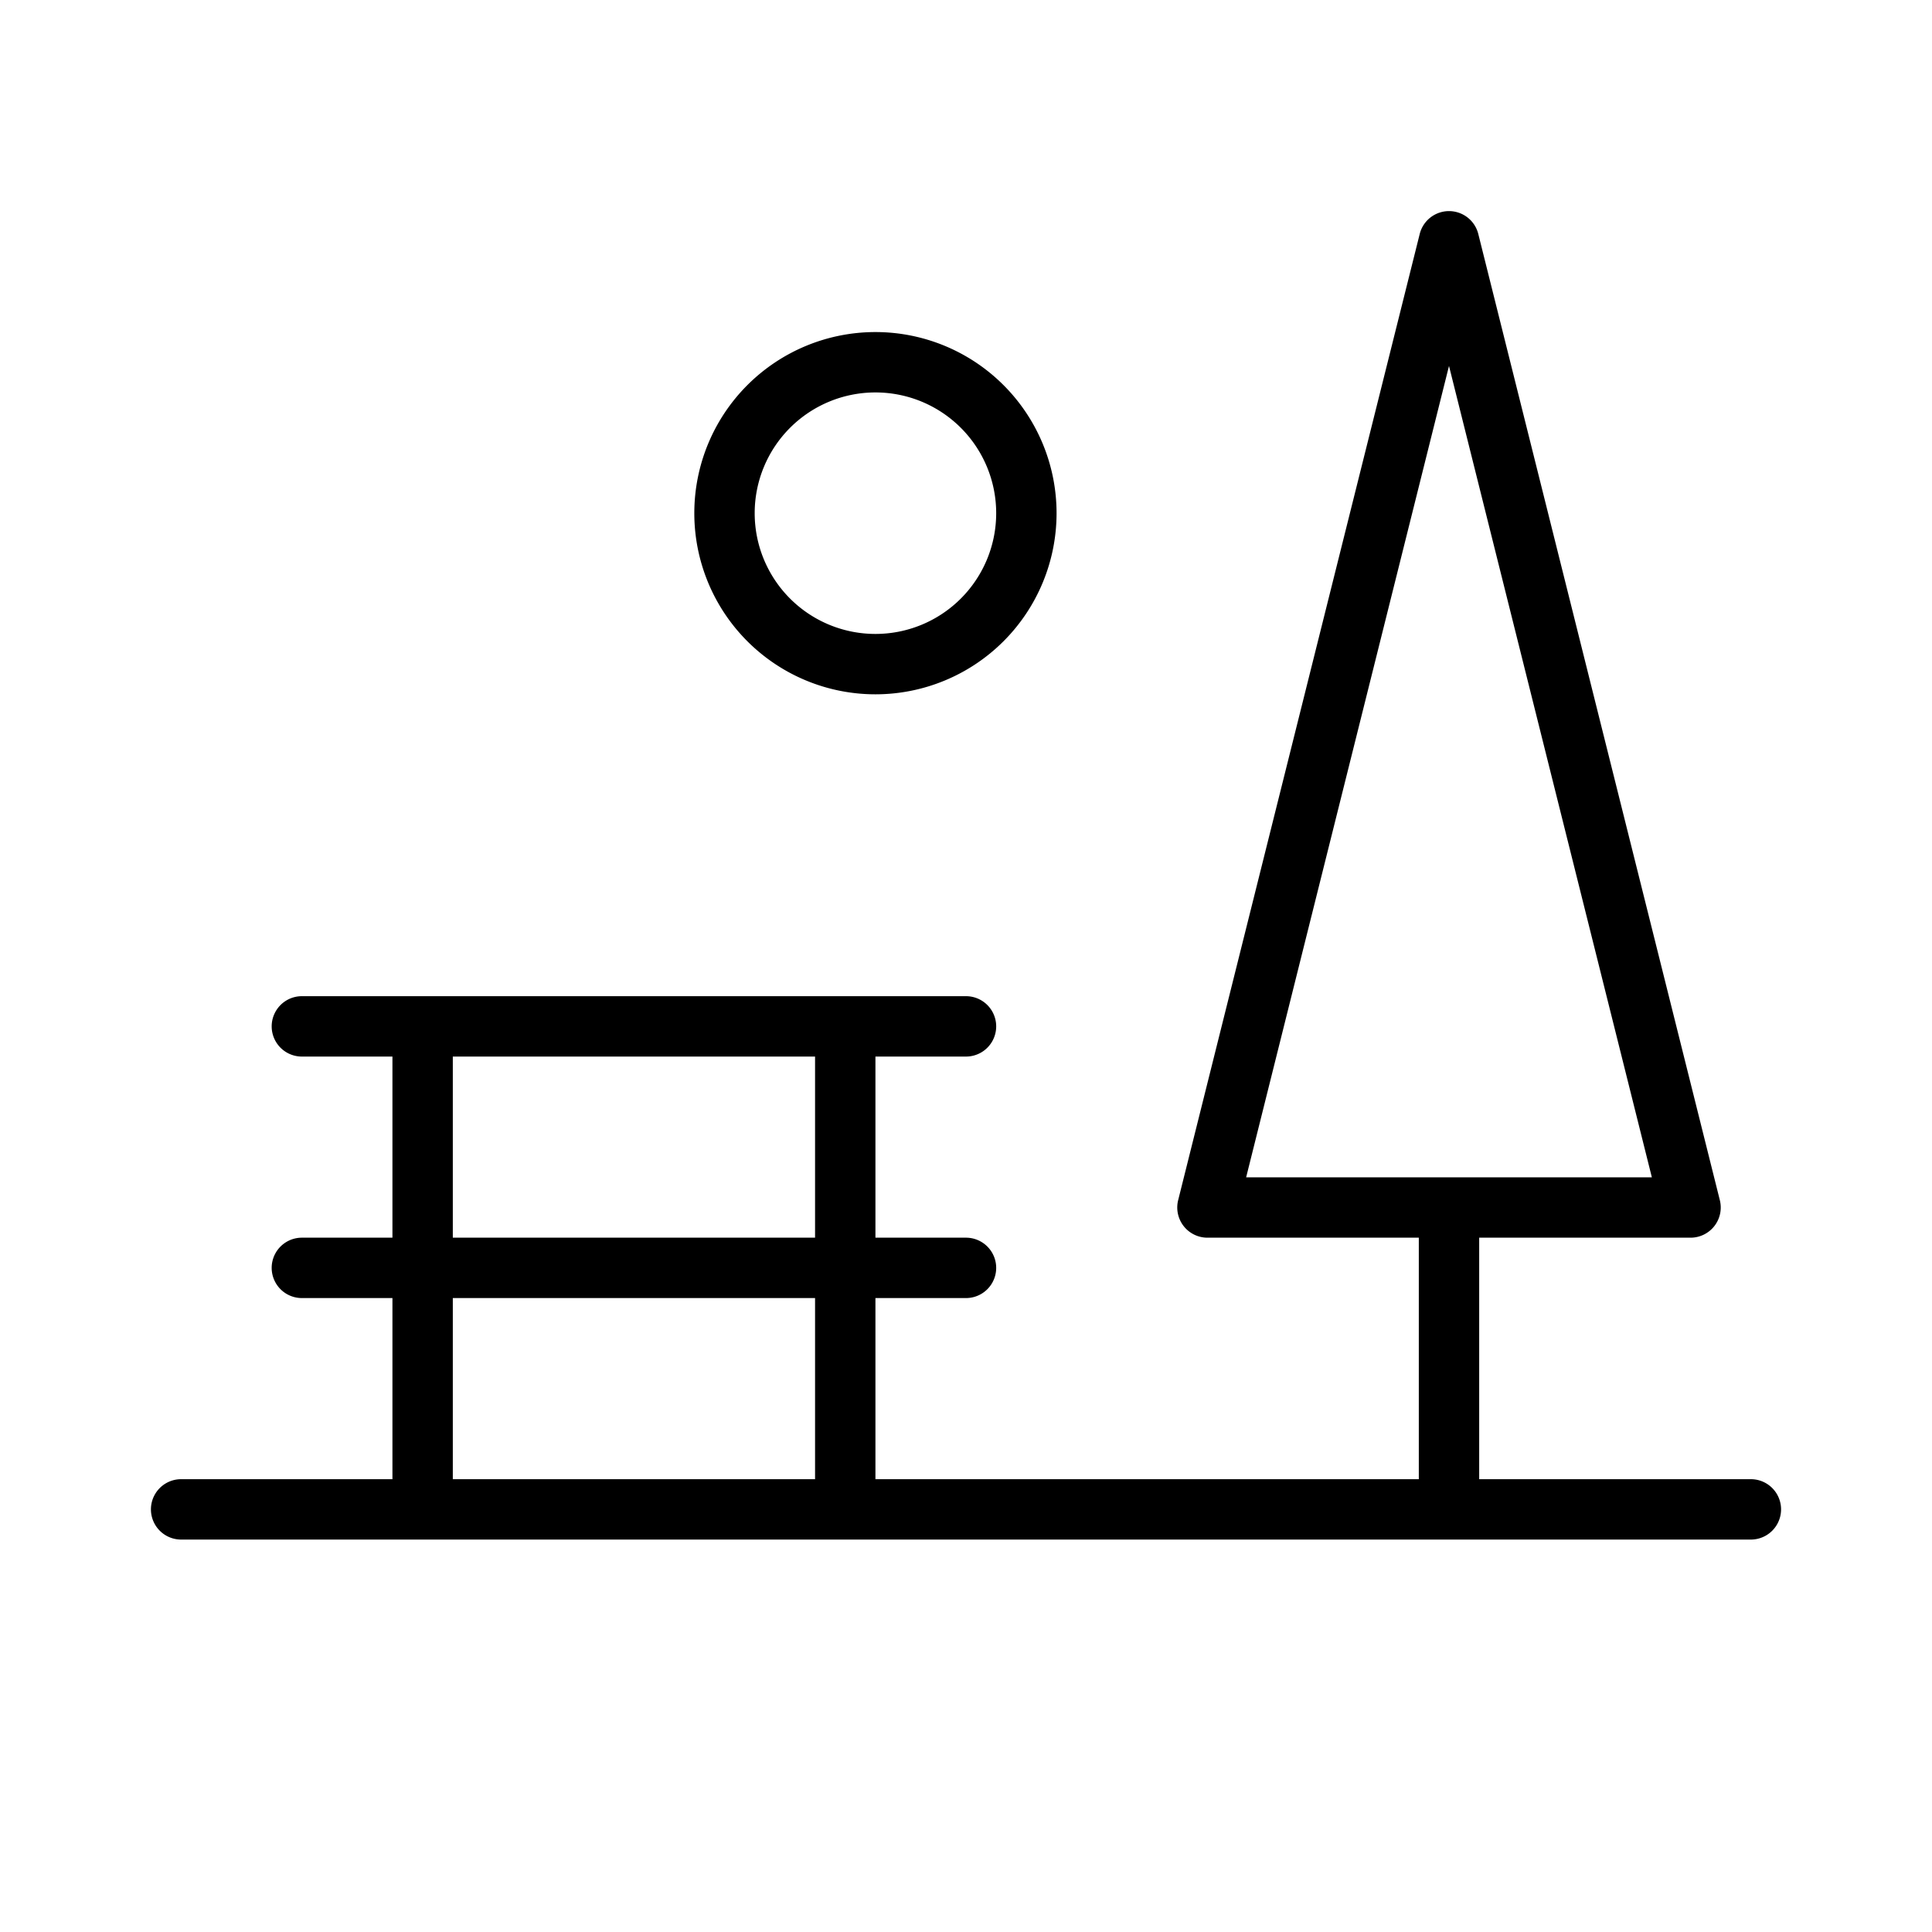 <svg xmlns="http://www.w3.org/2000/svg" viewBox="0 0 256 256" fill="currentColor"><path d="M232,196H196V164h28a4,4,0,0,0,3.88-5l-32-128a4,4,0,0,0-7.76,0l-32,128a4,4,0,0,0,3.88,5h28v32H116V172h12a4,4,0,0,0,0-8H116V140h12a4,4,0,0,0,0-8H40a4,4,0,0,0,0,8H52v24H40a4,4,0,0,0,0,8H52v24H24a4,4,0,0,0,0,8H232a4,4,0,0,0,0-8ZM192,48.49,218.88,156H165.12ZM60,140h48v24H60Zm0,32h48v24H60Zm56-80A24,24,0,1,0,92,68,24,24,0,0,0,116,92Zm0-40a16,16,0,1,1-16,16A16,16,0,0,1,116,52Z"/></svg>